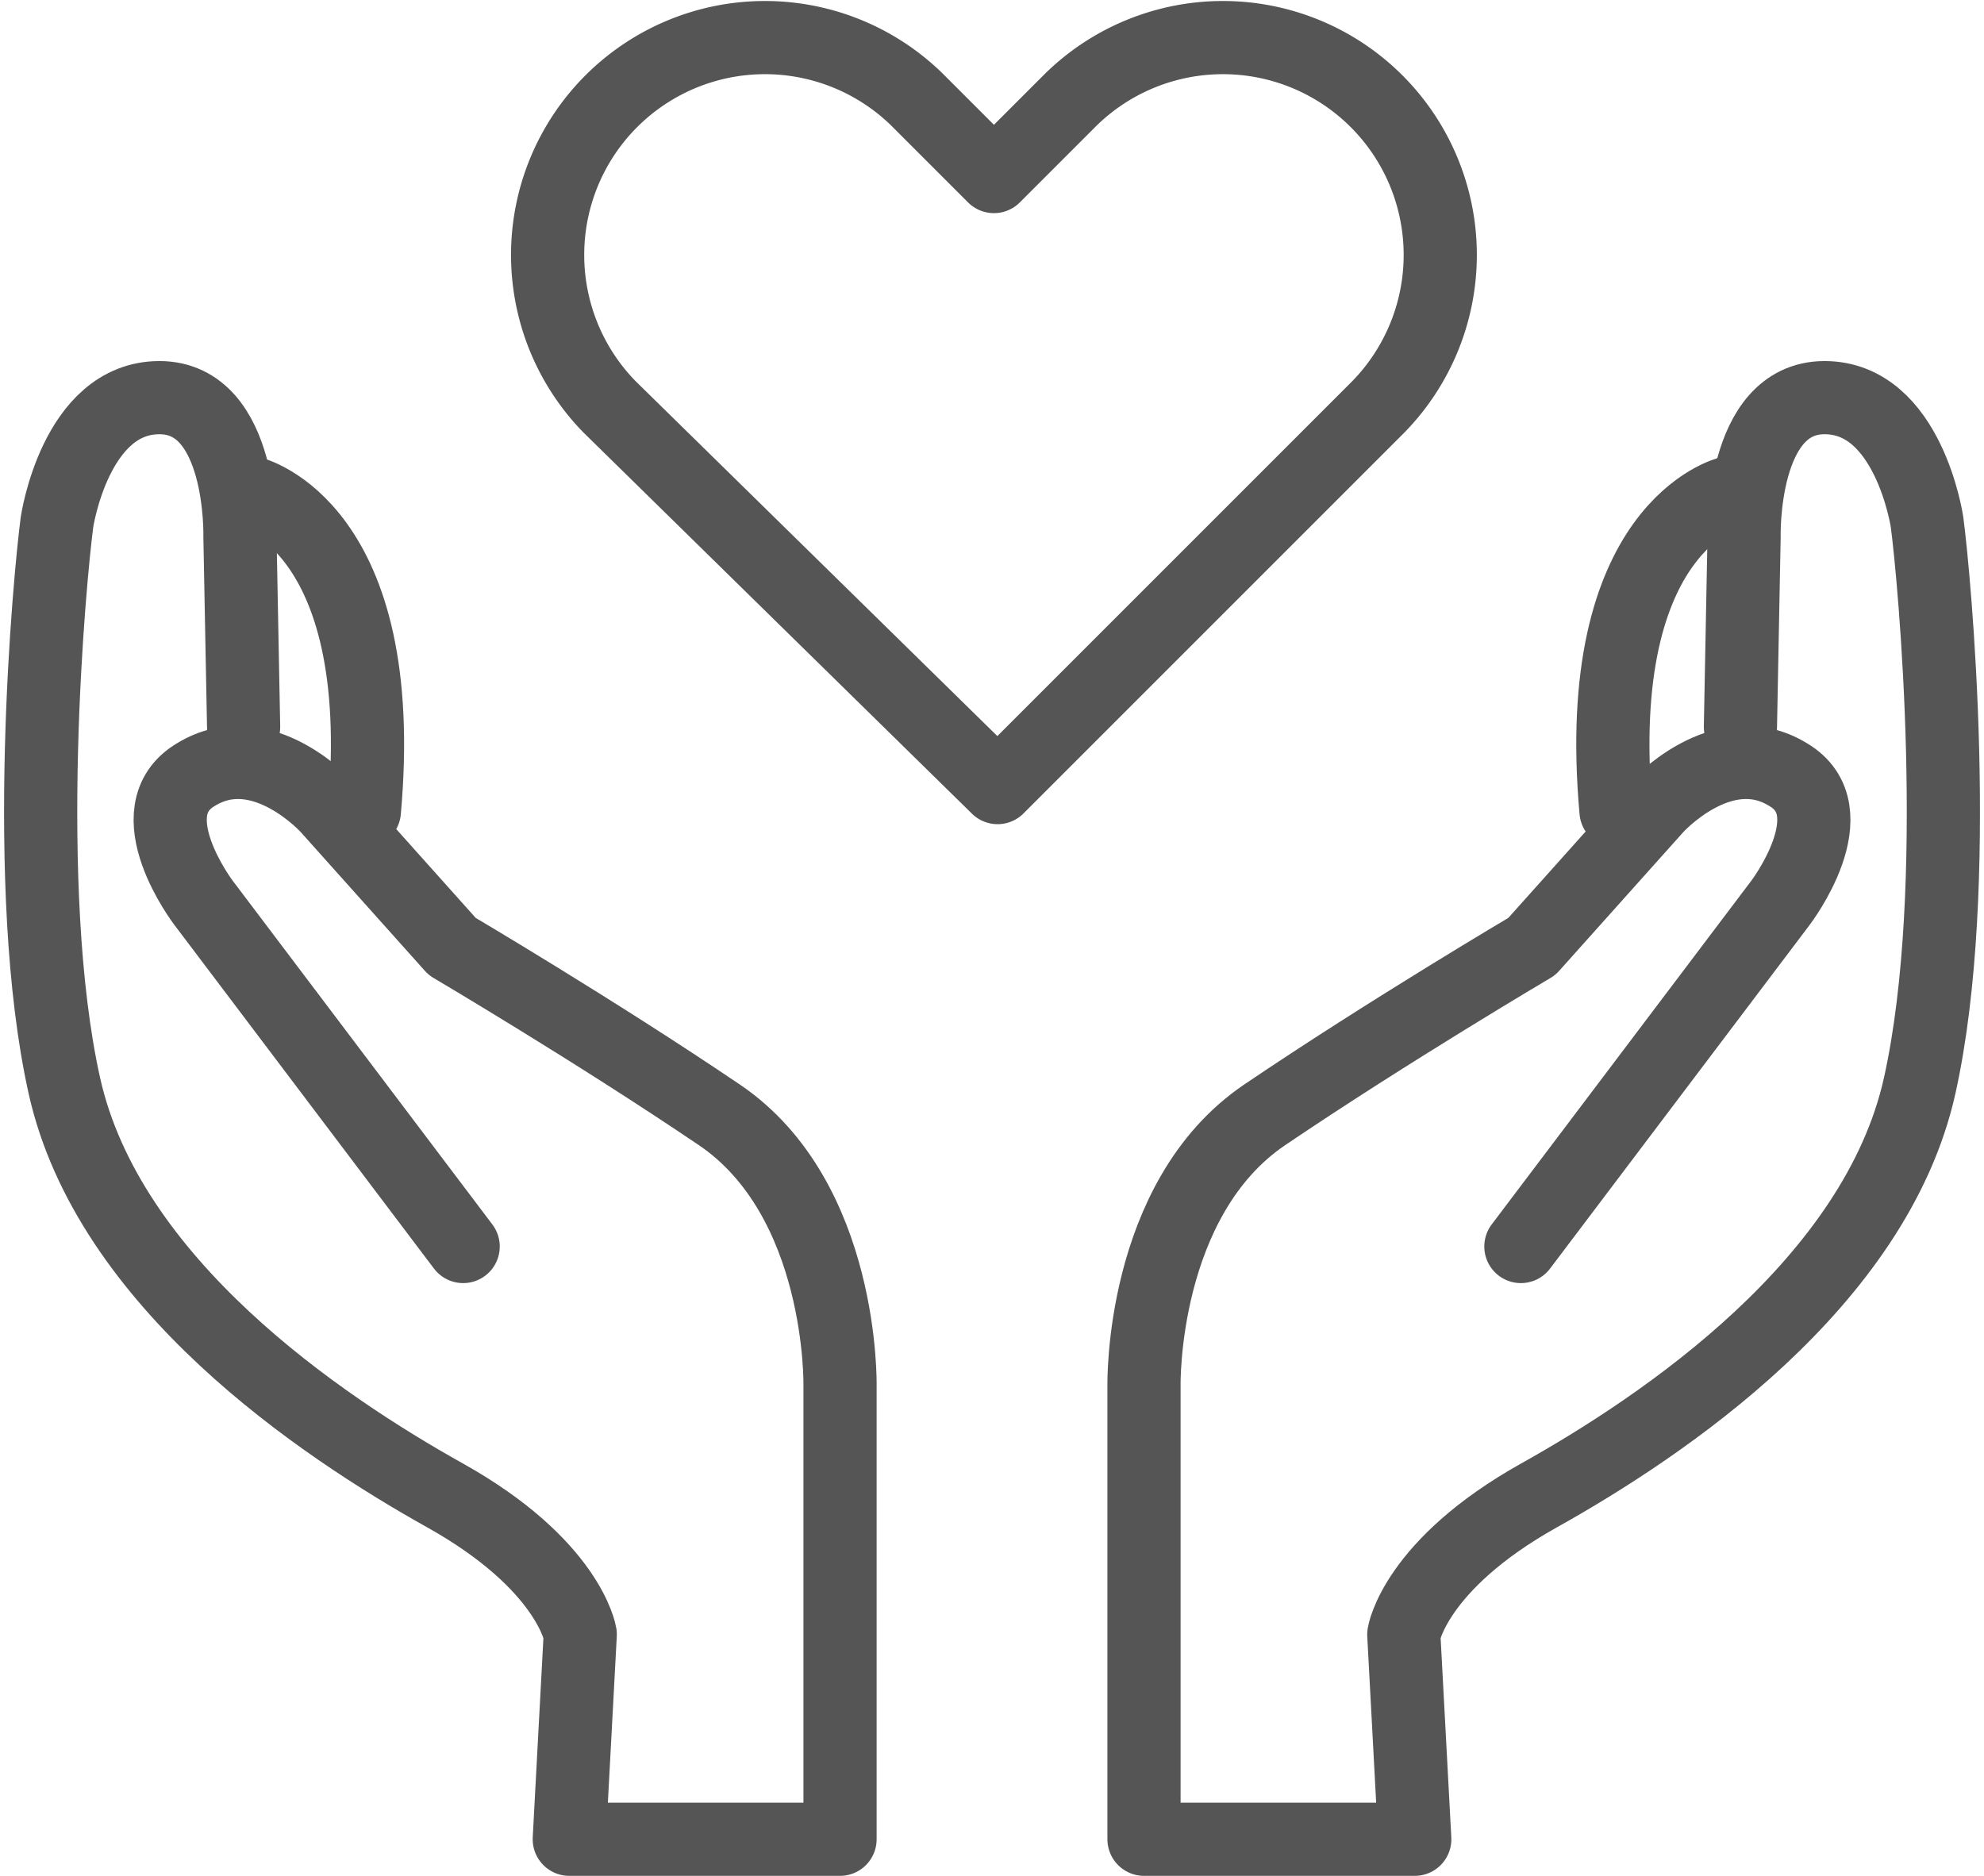 <svg xmlns="http://www.w3.org/2000/svg" width="54.222" height="51.268" viewBox="0 0 54.222 51.268">
  <g id="service" transform="translate(-310.442 -210.075)">
    <path id="パス_439" data-name="パス 439" d="M323.1,243l-7.1-9.4s-1.9-2.5-.2-3.5c1.8-1.1,3.6.9,3.6.9l3.4,3.8s3.9,2.3,7.3,4.6,3.3,7.4,3.3,7.4v12.4H326l.3-5.6s-.3-1.9-3.7-3.8-9.2-5.8-10.4-11.2-.4-13.9-.2-15.4c0,0,.5-3.4,2.8-3.4s2.2,3.8,2.2,3.8l.1,5.2" transform="translate(0 1.143)" fill="none" stroke="#555" stroke-linecap="round" stroke-linejoin="round" stroke-miterlimit="10" stroke-width="2"/>
    <path id="パス_440" data-name="パス 440" d="M317.3,222.4s3.8.9,3.1,8.7" transform="translate(0 1.143)" fill="none" stroke="#555" stroke-linecap="round" stroke-linejoin="round" stroke-miterlimit="10" stroke-width="2"/>
    <path id="パス_441" data-name="パス 441" d="M350.8,243l7.1-9.4s1.9-2.5.2-3.5c-1.8-1.1-3.6.9-3.6.9l-3.4,3.8s-3.9,2.3-7.3,4.6-3.3,7.4-3.3,7.4v12.4h7.4l-.3-5.6s.3-1.9,3.7-3.8,9.2-5.8,10.4-11.2.4-13.9.2-15.4c0,0-.5-3.4-2.8-3.4s-2.2,3.8-2.2,3.8l-.1,5.2" transform="translate(1.207 1.143)" fill="none" stroke="#555" stroke-linecap="round" stroke-linejoin="round" stroke-miterlimit="10" stroke-width="2"/>
    <path id="パス_442" data-name="パス 442" d="M356.5,222.4s-3.8.9-3.1,8.7" transform="translate(1.207 1.143)" fill="none" stroke="#555" stroke-linecap="round" stroke-linejoin="round" stroke-miterlimit="10" stroke-width="2"/>
    <path id="パス_443" data-name="パス 443" d="M326.5,221.2a5.94,5.94,0,0,1,8.4-8.4l2.1,2.1,2.1-2.1a5.94,5.94,0,0,1,8.4,8.4l-10.4,10.4Z" transform="translate(0.606)" fill="none" stroke="#555" stroke-linecap="round" stroke-linejoin="round" stroke-miterlimit="10" stroke-width="2"/>
  </g>
</svg>
